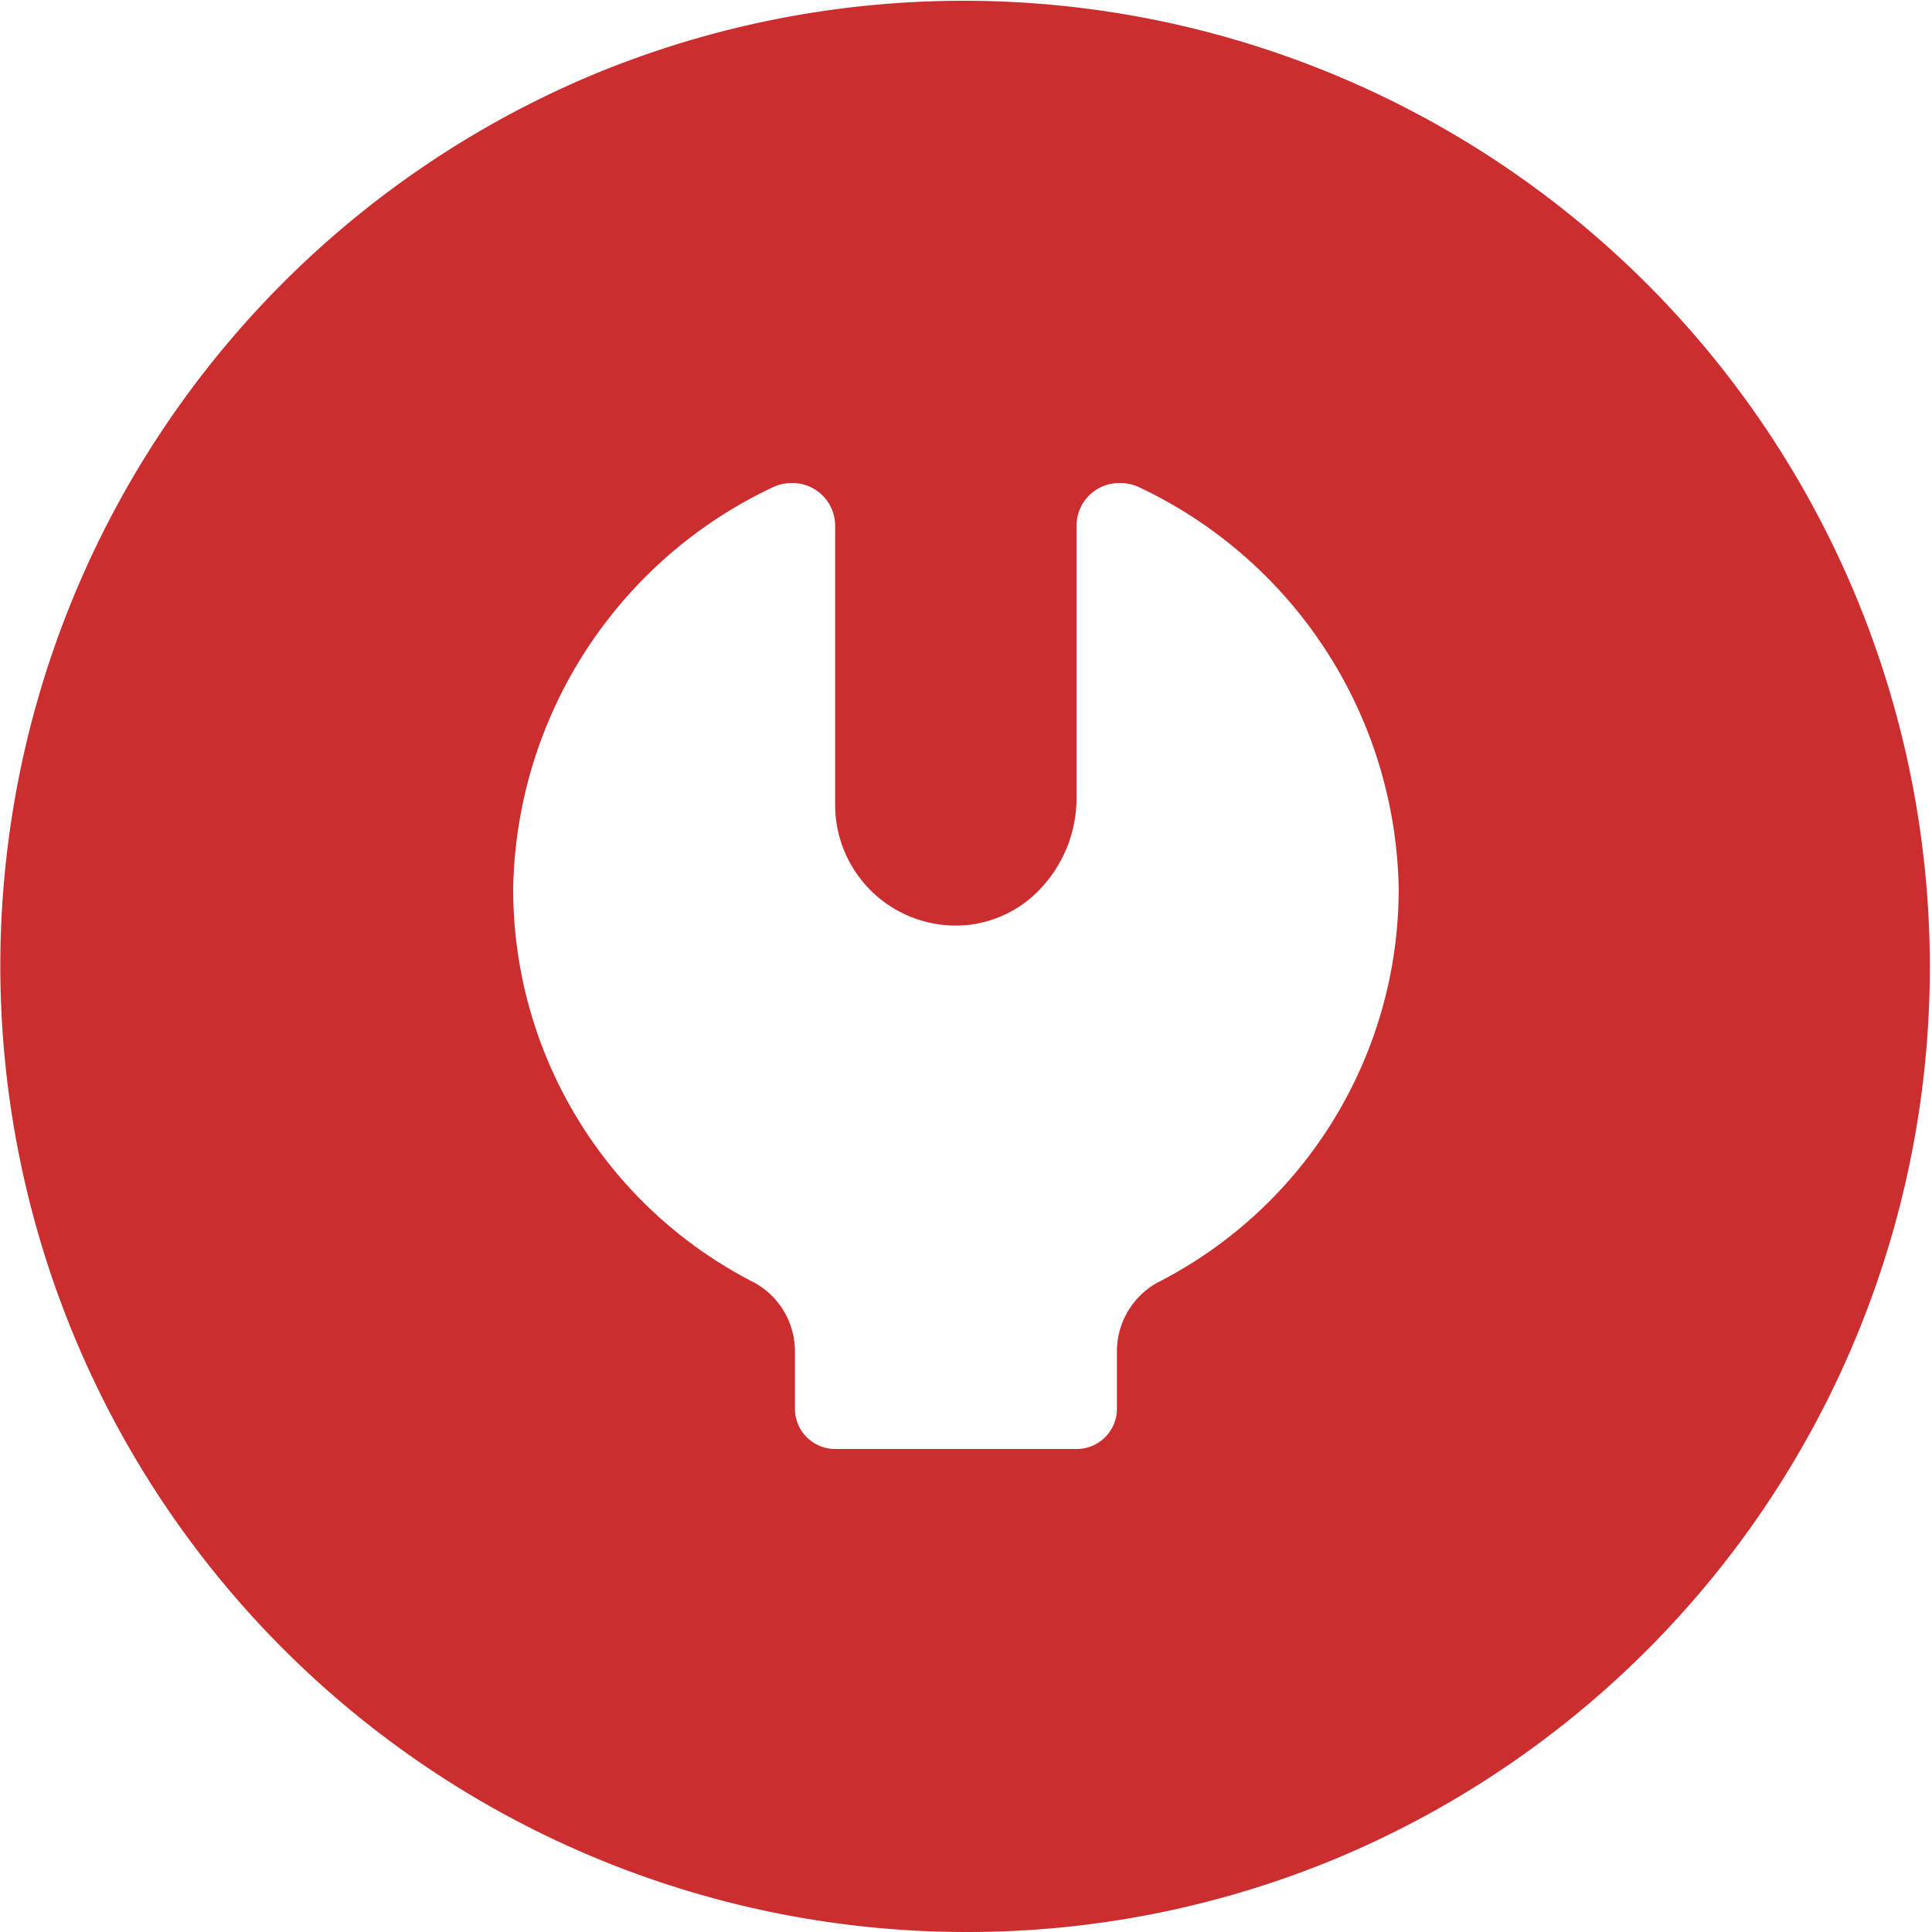 <svg xmlns="http://www.w3.org/2000/svg" width="64" height="64" viewBox="0 0 64 64">
  <path id="Exclusion_6" data-name="Exclusion 6" d="M32,64A32.008,32.008,0,0,1,19.544,2.515a32.008,32.008,0,0,1,24.911,58.97A31.8,31.8,0,0,1,32,64ZM26.229,16h0a1.482,1.482,0,0,0-.652.152A14.986,14.986,0,0,0,17,29.424a14.624,14.624,0,0,0,7.984,13.062A2.6,2.6,0,0,1,26.333,44.8v1.865A1.335,1.335,0,0,0,27.667,48h8A1.335,1.335,0,0,0,37,46.666V44.8a2.6,2.6,0,0,1,1.349-2.316,14.624,14.624,0,0,0,7.984-13.062,14.986,14.986,0,0,0-8.577-13.272A1.48,1.48,0,0,0,37.1,16a1.415,1.415,0,0,0-1.438,1.423v9.009a4.367,4.367,0,0,1-1.081,2.881,3.854,3.854,0,0,1-2.7,1.342c-.072,0-.144.006-.216.006a4,4,0,0,1-4-4V17.423A1.416,1.416,0,0,0,26.229,16Z" transform="translate(0 0)" fill="#cc2d2e"/>
</svg>
